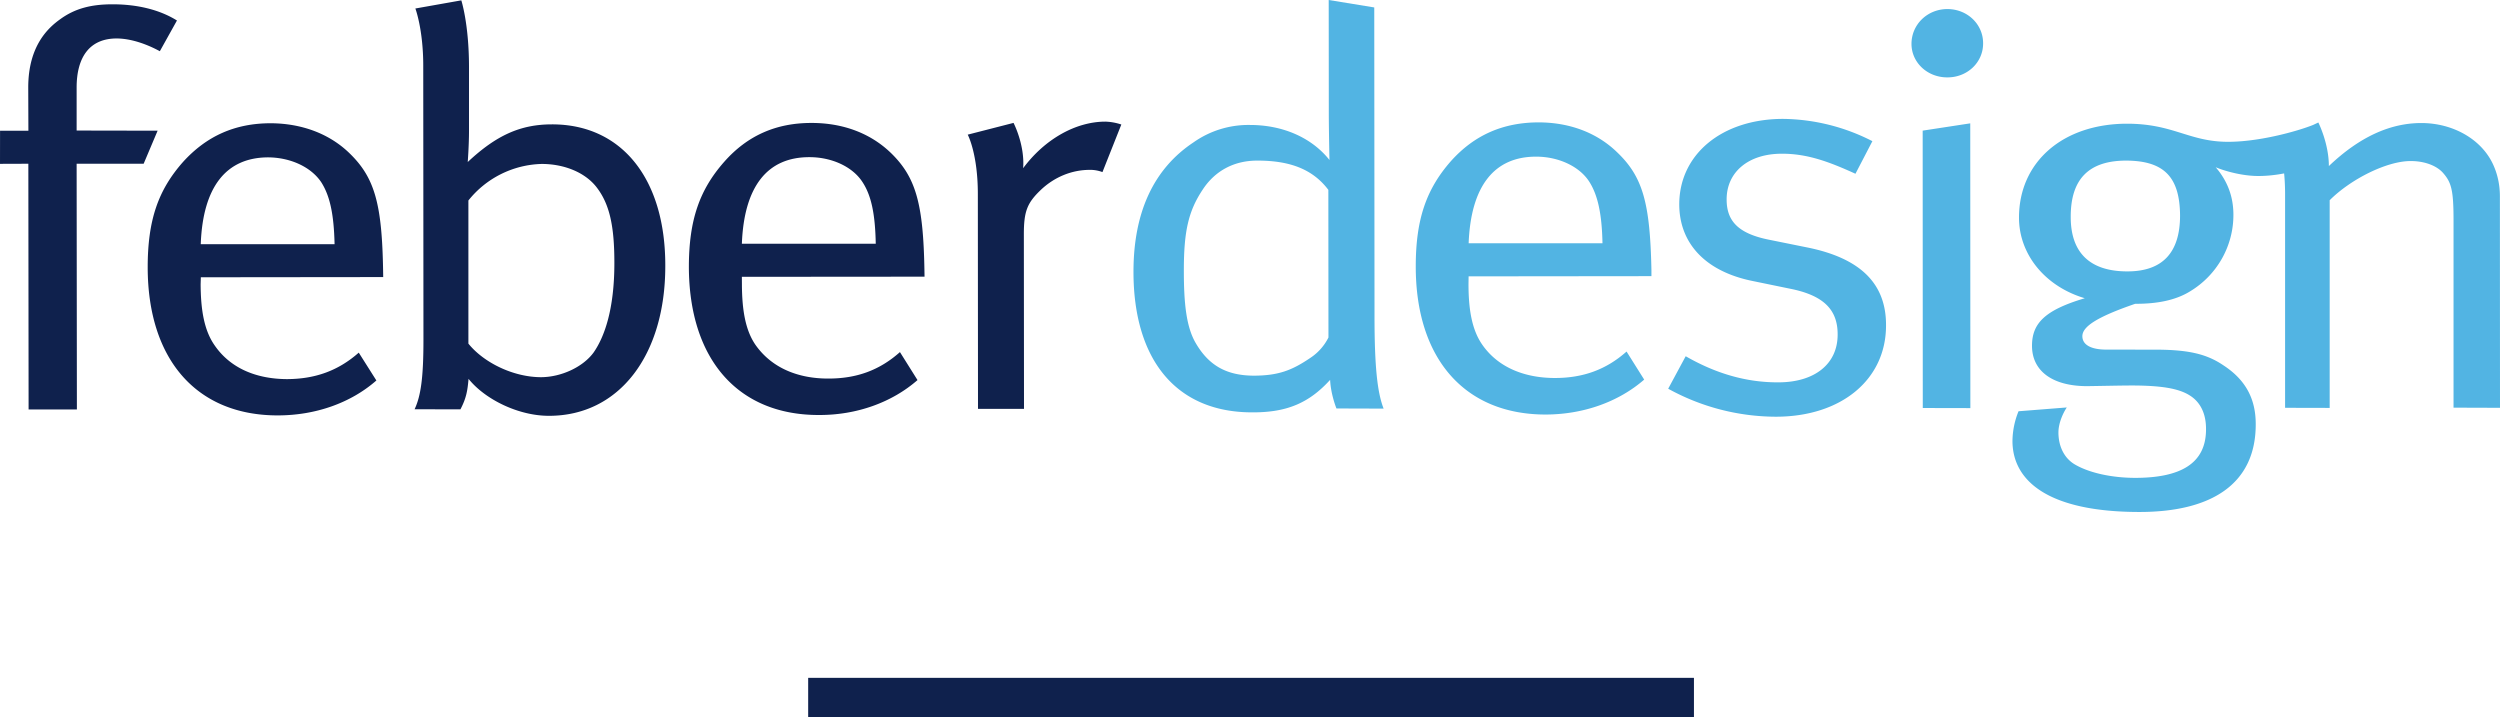 <svg xmlns="http://www.w3.org/2000/svg" width="493.92" height="141.68" viewBox="0.33 0.08 493.92 141.68" preserveAspectRatio="none">
<path fill="#0F214D" d="M160 134h175v7.76H160z"/>
<path fill="#0F214D" d="M31.91 10.2c-2.2-1.2-5.43-2.51-8.54-2.52-5.15 0-7.9 3.45-7.9 9.7v8.49l16 .03-2.76 6.53H15.47l.05 48.55H5.98l-.05-48.55-5.6.02.01-6.54h5.6l-.03-8.6c.02-8.2 3.95-11.76 6.38-13.48C15.08 1.82 18.2.93 22.56.93c4.95 0 9.34 1.09 12.73 3.2l-3.38 6.07Zm39.3 59.55 3.48 5.5c-5.09 4.47-12.07 6.9-19.5 6.9-16 0-25.66-11.01-25.68-29.25 0-9.33 2.07-15.26 6.96-20.8 4.68-5.17 10.31-7.65 17.29-7.67 6.23.02 11.73 2.1 15.7 6 4.95 4.83 6.35 10.07 6.56 23.19l.02 1.2-36.03.04-.04 1.35c.02 5.17.72 9.16 2.73 12.05 3.23 4.74 8.53 6.7 14.34 6.72 5.58-.02 10.14-1.67 14.17-5.23ZM39.99 48.33h26.44c-.13-5.98-.94-9.61-2.64-12.26-2-2.98-6.04-4.87-10.48-4.9-8.26.02-12.9 5.77-13.32 17.16Zm42.4-46.57L91.47.15s1.5 4.6 1.52 13.02v12.82c0 2.76-.25 6.1-.25 6.1 5.7-5.34 10.48-7.44 16.63-7.44 13.77-.02 22.43 10.72 22.4 27.93.03 17.68-9.12 29.65-22.96 29.65-6 .02-12.62-3.21-15.91-7.3-.2 2.33-.44 3.8-1.6 6.02l-9.06-.01c1.25-2.68 1.75-6.32 1.75-13.73l-.04-54.16c0-7.18-1.56-11.3-1.56-11.3Zm10.49 66.22c3.04 3.76 8.87 6.6 14.3 6.62 4 0 8.35-2 10.45-4.91 2.08-3 4.08-8.4 4.08-17.64.01-7.32-.96-11.6-3.42-14.85-2.22-2.98-6.38-4.73-10.94-4.73a19.16 19.16 0 0 0-14.48 7.22v28.29Zm85.25 1.66 3.47 5.53c-5.07 4.43-12.04 6.93-19.48 6.9-16 .03-25.65-11-25.69-29.27.01-9.3 2.12-15.24 6.99-20.76 4.61-5.22 10.3-7.68 17.27-7.67 6.3 0 11.73 2.1 15.73 6 4.9 4.8 6.33 10.06 6.55 23.17l.02 1.2-36.09.03.01 1.34c.01 5.19.68 9.17 2.65 12.06 3.3 4.73 8.64 6.72 14.45 6.7 5.55 0 10.08-1.63 14.12-5.23Zm-31.23-21.4h26.45c-.11-6-.91-9.62-2.66-12.25-1.97-3-6.07-4.87-10.46-4.86-8.26-.01-12.9 5.73-13.33 17.12Zm44.63-21.56 9.04-2.32s2.25 4.3 1.9 8.95c4.2-5.66 10.32-9.2 16.27-9.2a11 11 0 0 1 3.13.57l-3.73 9.4c-.8-.3-1.67-.46-2.53-.44-3.5 0-6.96 1.4-9.66 3.97-2.67 2.55-3.34 4.2-3.34 8.75l.03 34.5h-9.09l-.03-42.44c0-8.02-2-11.74-2-11.74Z"/>
<path fill="#52B4E3" d="m271.84 1.55.05 61.44c.02 9.5.55 14.63 1.8 17.82l-9.32-.03s-1.12-2.74-1.25-5.65c-4.17 4.58-8.55 6.44-15.33 6.42-14.95.04-23.52-10.22-23.52-27.78 0-11.77 4-20.35 11.87-25.57 3.26-2.3 7.17-3.5 11.16-3.43 6.5 0 12.2 2.52 15.69 6.92 0 0-.1-4.5-.13-8.51l-.02-23.1 9 1.47Zm-9.07 36.04c-2.92-3.86-7.24-5.8-14.08-5.78-4.53 0-8.32 2-10.77 5.77-2.8 4.22-3.7 8.2-3.7 15.93 0 6.43.46 11.16 2.37 14.39 2.63 4.5 6.21 6.4 11.55 6.4 4.76-.03 7.44-1.03 11.14-3.56 1.5-1 2.7-2.37 3.51-3.98l-.02-29.17Zm58.92 31.95 3.48 5.54c-5.1 4.43-12.06 6.89-19.5 6.9-15.96-.01-25.65-11.02-25.63-29.28 0-9.3 2.09-15.27 6.96-20.8 4.64-5.17 10.3-7.61 17.25-7.64 6.27 0 11.69 2.09 15.67 6 5.03 4.85 6.41 10.04 6.68 23.18v1.2l-36.12.04-.02 1.33c-.02 5.2.68 9.18 2.65 12.07 3.23 4.73 8.64 6.68 14.43 6.68 5.55 0 10.12-1.65 14.14-5.22Zm-31.2-21.4h26.44c-.12-5.98-.97-9.65-2.68-12.27-1.97-2.97-6.07-4.85-10.46-4.84-8.2 0-12.86 5.75-13.3 17.1Zm79.76-20.16-3.34 6.43c-5.12-2.33-9.44-3.97-14.53-3.96-6.62-.01-10.94 3.63-10.92 9.05 0 4.2 2.24 6.73 8.42 7.95l7.61 1.54c10.48 2.14 15.5 7.18 15.46 15.37.02 10.69-8.81 18.05-21.78 18.05a44.31 44.31 0 0 1-21.26-5.53l3.46-6.42c5.94 3.42 11.98 5.19 18.31 5.16 7.13 0 11.73-3.6 11.71-9.46.02-5-2.9-7.77-9.5-9.06l-7.14-1.47c-9.52-1.88-14.62-7.5-14.65-15.13-.02-9.95 8.47-16.93 20.53-16.93a39.5 39.5 0 0 1 17.62 4.4Zm14.81-26.11c3.95 0 7.08 2.99 7.07 6.77.02 3.77-3.12 6.74-7.05 6.73-3.98.02-7.1-2.96-7.1-6.62 0-3.8 3.1-6.86 7.08-6.88Zm-4.87 24.02 9.4-1.44.02 56.26-9.4-.02-.02-54.8Zm114.06 54.76-.02-41.8c0-2.23-.46-4.42-1.4-6.4-2.32-4.9-7.92-8.08-14.19-8.06-6.14.02-12.17 2.76-18.2 8.5 0-4.5-2.08-8.61-2.08-8.61l-1 .47c-3 1.22-11.24 3.57-17.75 3.33-7.06-.27-10.24-3.56-19.06-3.56-12.65.02-21.34 7.54-21.33 18.58.01 7.3 5.22 13.6 13 15.9-7.93 2.36-10.44 4.98-10.43 9.43.02 4.98 4.07 7.94 10.9 7.94 1.84-.02 6.64-.13 8.92-.13 5.72.02 9.19.57 11.4 2 2.1 1.33 3.18 3.65 3.16 6.63.02 6.85-5.13 9.63-14.06 9.62-4.67-.02-8.95-1-11.7-2.56-2.13-1.17-3.39-3.5-3.4-6.4 0-1.77.83-3.71 1.65-4.95l-9.53.75a15.9 15.9 0 0 0-1.2 5.9c.02 7.84 7.02 14 25.1 14 14.08 0 23-5.43 22.96-17.37 0-4.77-1.82-8.63-6.38-11.6-3.44-2.34-7.19-3.13-13.97-3.1l-9.27-.01c-2.94-.02-4.63-.96-4.63-2.65 0-1.84 2.68-3.73 10.44-6.4 4.19.02 7.9-.65 10.81-2.44 5.33-3.2 8.6-8.94 8.59-15.14 0-3.54-1.13-6.64-3.5-9.4 1.03.45 4.27 1.57 7.76 1.72 1.68.06 3.71-.1 5.76-.5.11 1.1.18 2.38.19 3.87v42.44l8.81.02V39.64c4.17-4.18 11.3-7.74 15.96-7.74 2.7-.02 5.11.87 6.4 2.3 1.65 1.86 2.1 3.34 2.11 9.15v37.27l9.18.03ZM420.62 53.7c-7.35 0-11.18-3.66-11.18-10.73-.03-7.6 3.66-11.14 10.92-11.16 7.6.02 10.63 3.33 10.68 10.85 0 7.37-3.51 11.05-10.42 11.04Z"/>
</svg>
